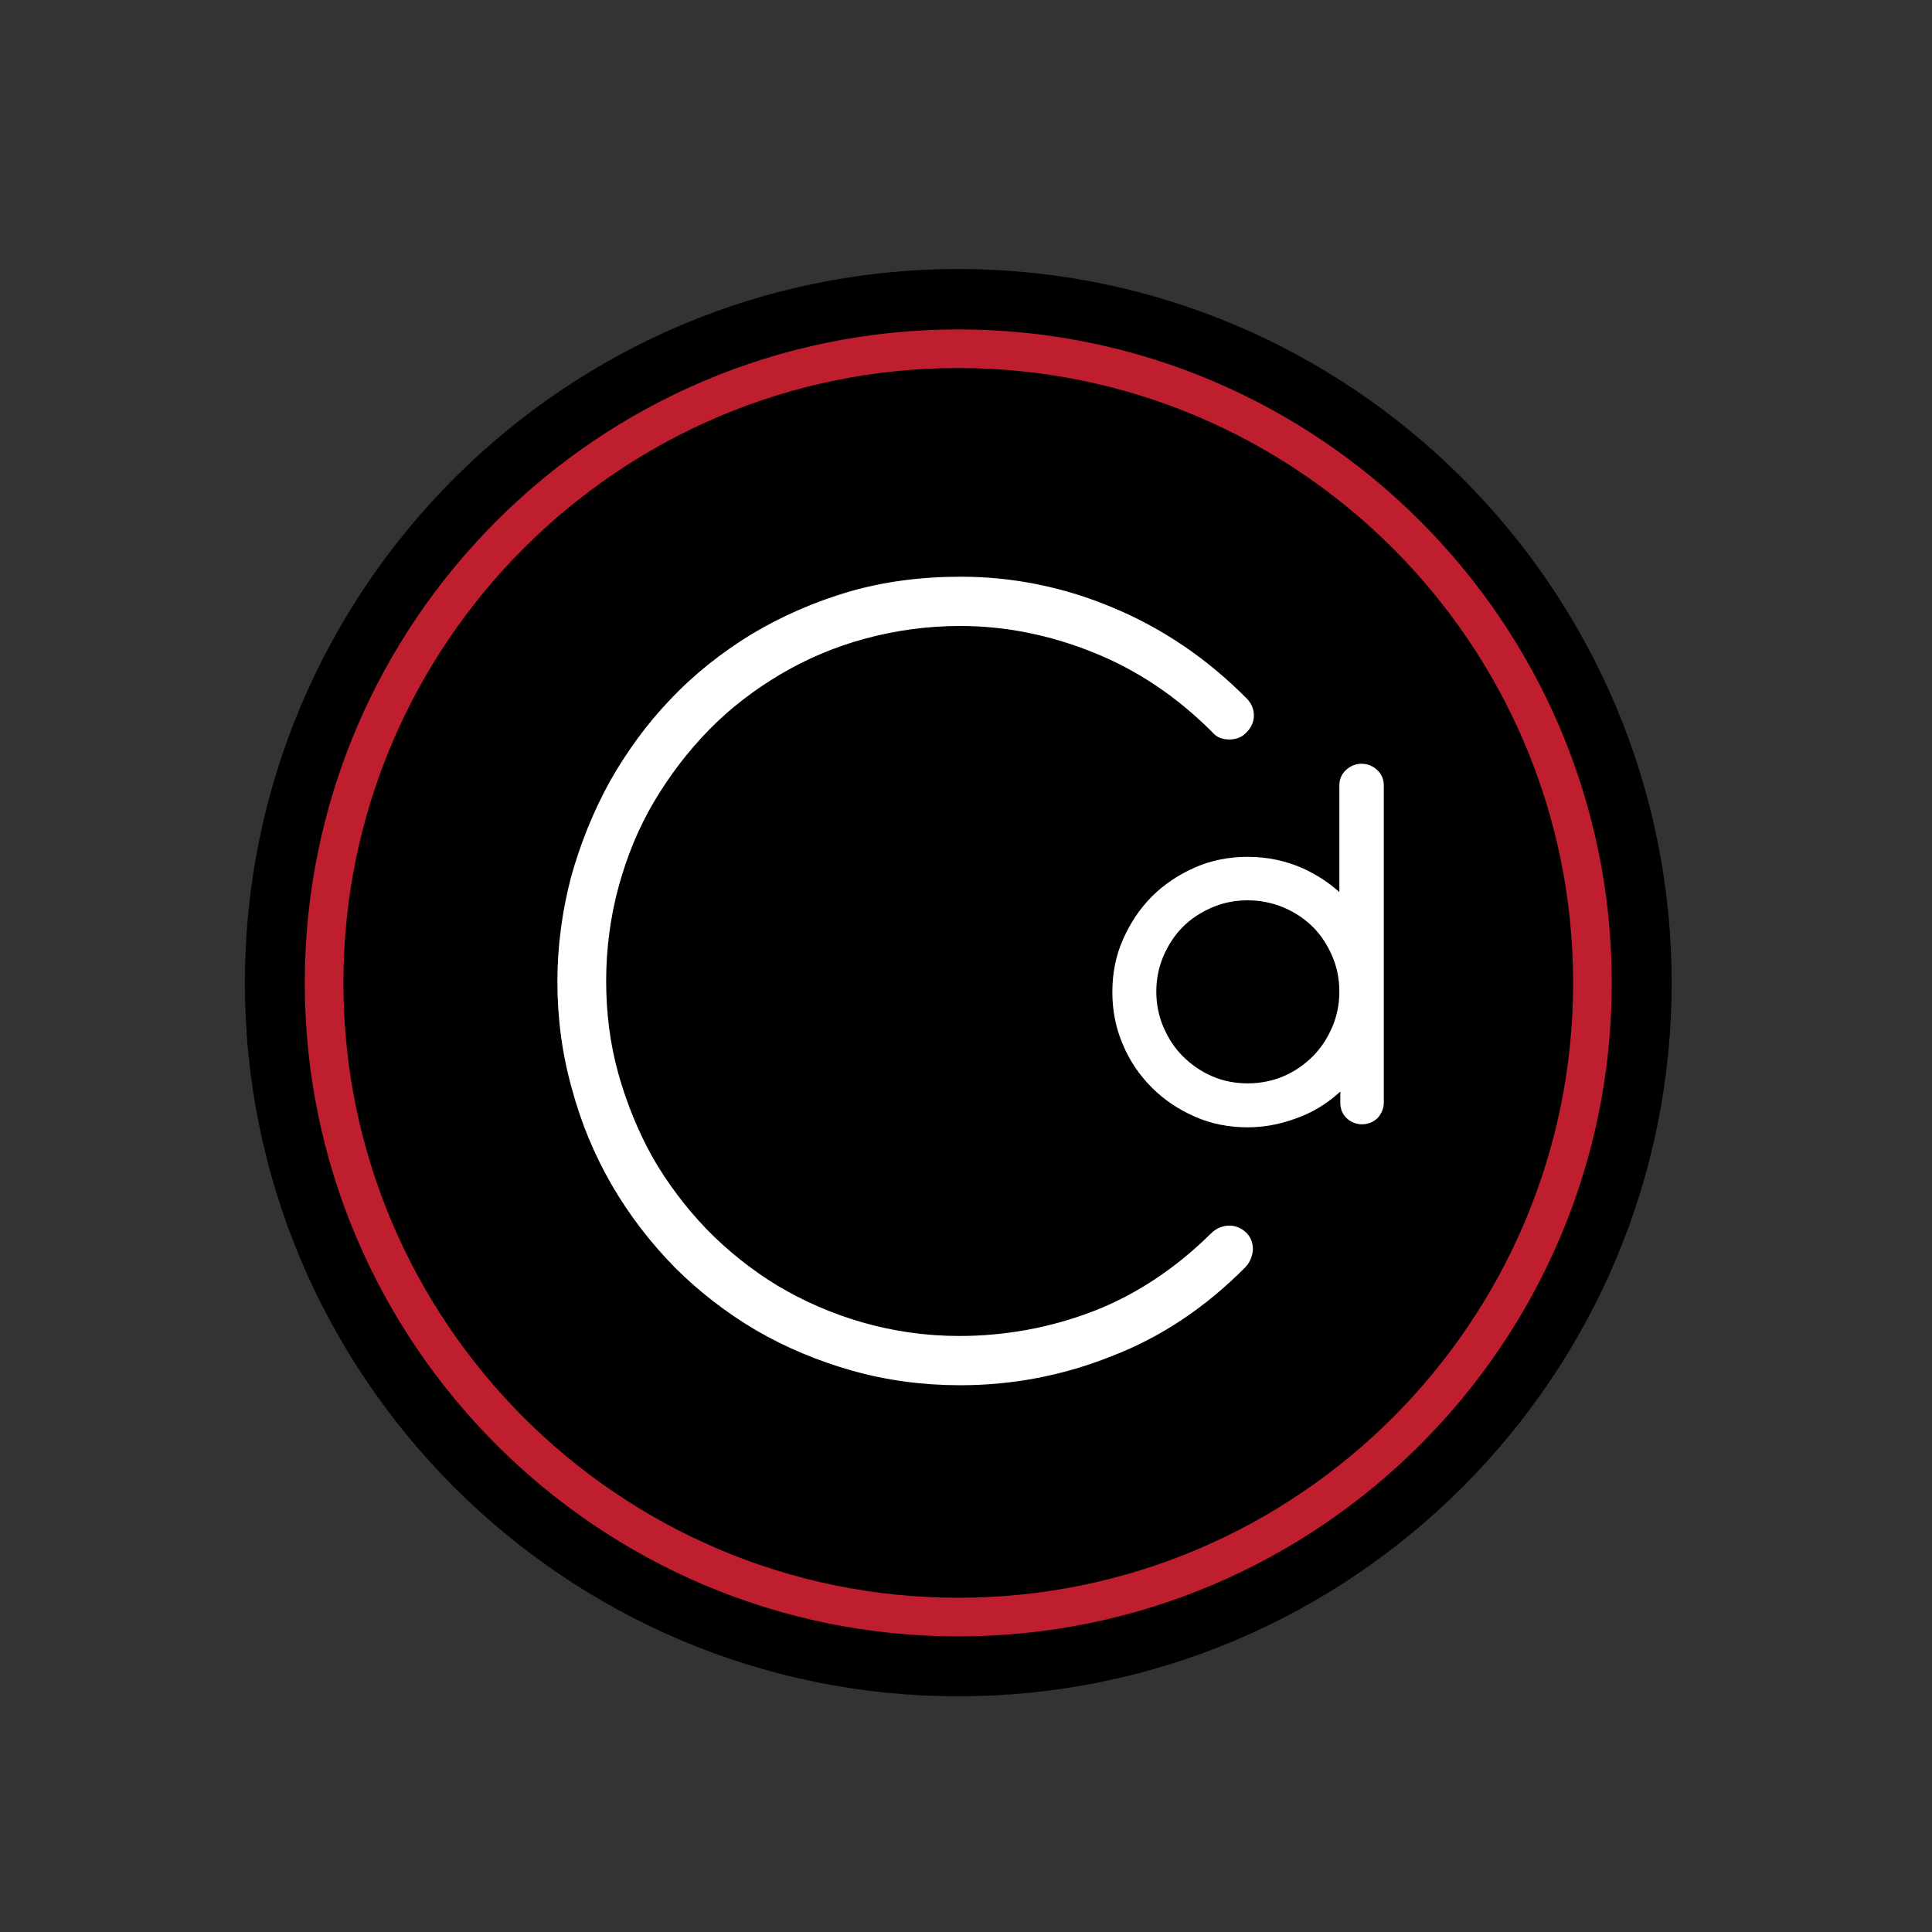 <svg xmlns="http://www.w3.org/2000/svg" xmlns:xlink="http://www.w3.org/1999/xlink" id="Capa_1" x="0px" y="0px" viewBox="0 0 400 400" style="enable-background:new 0 0 400 400;" xml:space="preserve">
<rect x="0" y="0" width="400" height="400" fill="#333333" stroke="none"/>
<style type="text/css">
	.st0{fill:#BE1E2D;}
	.st1{fill:#FFFFFF;}
	.st2{fill:none;}
</style>
<g id="XMLID_21_">
	<g id="XMLID_48_">
		<path id="XMLID_19_" d="M345.7,203.5c0,81.4-66,147.3-147.3,147.3c-81.4,0-147.3-66-147.3-147.3s66-147.3,147.3-147.3    C279.8,56.2,345.7,122.1,345.7,203.5"></path>
	</g>
	<g id="XMLID_44_">
		<path id="XMLID_13_" d="M198.4,351.2c-81.5,0-147.7-66.3-147.7-147.7C50.7,122,117,55.7,198.4,55.7S346.1,122,346.1,203.5    C346.1,284.9,279.9,351.2,198.4,351.2z M198.4,56.6c-81,0-146.9,65.9-146.9,146.9c0,81,65.9,146.9,146.9,146.9    c81,0,146.9-65.9,146.9-146.9C345.3,122.5,279.4,56.6,198.4,56.6z"></path>
	</g>
	<g id="XMLID_40_">
		<path id="XMLID_10_" class="st0" d="M198.4,338.8c-74.6,0-135.3-60.7-135.3-135.3S123.8,68.2,198.4,68.2    c74.6,0,135.3,60.7,135.3,135.3S273,338.8,198.4,338.8z M198.4,76.2c-70.2,0-127.3,57.1-127.3,127.3    c0,70.2,57.1,127.3,127.3,127.3s127.3-57.1,127.3-127.3C325.7,133.3,268.6,76.2,198.4,76.2z"></path>
	</g>
	<g id="XMLID_38_">
		<path id="XMLID_18_" class="st1" d="M257.6,145.1c0.8,0.8,1.3,1.8,1.3,2.9c0,1.1-0.4,2-1.3,2.9c-0.8,0.8-1.7,1.3-2.9,1.3    c-1.2,0-2.2-0.4-2.9-1.3c-7.4-7.4-15.7-13-24.8-16.7c-9.1-3.7-18.4-5.5-28-5.5c-6.9,0-13.5,0.9-19.9,2.7    c-6.4,1.8-12.3,4.3-17.8,7.5c-5.5,3.2-10.5,7.1-15,11.7c-4.5,4.6-8.3,9.6-11.6,15.1c-3.2,5.5-5.7,11.4-7.4,17.8    c-1.7,6.3-2.6,12.9-2.6,19.8c0,6.7,0.8,13.1,2.5,19.4c1.7,6.2,4.1,12.1,7.2,17.6c3.1,5.5,6.9,10.5,11.4,15.1    c4.4,4.6,9.4,8.5,14.9,11.8c5.5,3.3,11.4,5.9,17.8,7.7c6.4,1.9,13.1,2.8,20.2,2.8c9.6,0,19-1.7,28-5.1c9-3.4,17.2-8.9,24.7-16.3    c0.9-0.9,1.9-1.4,3-1.4c1.1,0,2,0.4,2.8,1.1c0.8,0.8,1.2,1.7,1.2,2.9c0,1.2-0.4,2.2-1.2,2.9c-8.2,8.3-17.4,14.4-27.4,18.3    c-10.1,3.9-20.4,5.8-31.1,5.8c-7.6,0-15-1-22-3c-7.1-2-13.6-4.8-19.7-8.3c-6.1-3.6-11.6-7.9-16.6-12.9c-5-5-9.3-10.6-12.8-16.8    c-3.6-6.1-6.3-12.7-8.3-19.7c-1.9-7-2.9-14.3-2.9-22c0-7.3,0.9-14.4,2.8-21.3c1.9-6.9,4.5-13.4,7.9-19.6c3.4-6.1,7.6-11.8,12.5-17    c4.9-5.2,10.4-9.6,16.6-13.3c6.1-3.7,12.8-6.6,20-8.7c7.2-2.1,14.8-3.1,22.9-3.1c10.7,0,21,2.1,31.1,6.3    C240.3,130.7,249.4,136.9,257.6,145.1"></path>
	</g>
	<g id="XMLID_34_">
		<path id="XMLID_2_" class="st1" d="M198.8,286.8c-7.7,0-15.2-1-22.3-3c-7.1-2-13.8-4.8-20-8.4c-6.1-3.6-11.8-8-16.8-13    c-5-5.1-9.4-10.8-13-17c-3.6-6.2-6.4-12.9-8.3-20c-2-7.1-3-14.5-3-22.2c0-7.3,1-14.6,2.8-21.5c1.9-6.9,4.6-13.6,8-19.8    c3.5-6.2,7.7-12,12.6-17.1c4.9-5.2,10.6-9.7,16.8-13.5c6.2-3.7,13-6.7,20.2-8.8c7.2-2.1,15-3.1,23.1-3.1c10.7,0,21.3,2.1,31.5,6.4    c10.1,4.2,19.5,10.5,27.7,18.8l0,0c1,1,1.5,2.2,1.5,3.5c0,1.3-0.5,2.5-1.5,3.5c-0.9,1-2.1,1.5-3.6,1.5s-2.7-0.5-3.6-1.6    c-7.3-7.3-15.5-12.8-24.5-16.4c-8.9-3.6-18.2-5.5-27.6-5.5c-6.7,0-13.3,0.9-19.6,2.6c-6.3,1.7-12.2,4.2-17.6,7.4    c-5.4,3.2-10.4,7-14.8,11.5c-4.4,4.5-8.2,9.5-11.4,14.9c-3.2,5.4-5.6,11.3-7.3,17.5c-1.7,6.2-2.6,12.8-2.6,19.6    c0,6.6,0.8,13,2.5,19.1c1.7,6.1,4.1,12,7.1,17.4c3.1,5.4,6.9,10.4,11.2,14.9c4.4,4.5,9.3,8.4,14.7,11.7c5.4,3.2,11.3,5.8,17.6,7.6    c6.3,1.8,13,2.8,20,2.8c9.5,0,18.8-1.7,27.7-5.1c8.8-3.4,17-8.8,24.4-16.1c2.2-2.2,5.3-2.1,7.2-0.3c1,0.9,1.5,2.1,1.5,3.6    c-0.1,1.4-0.6,2.6-1.5,3.6c-8.3,8.4-17.6,14.6-27.8,18.5C220.1,284.8,209.6,286.8,198.8,286.8z M199.1,121.2    c-7.9,0-15.5,1-22.6,3.1c-7.1,2-13.7,4.9-19.8,8.6c-6,3.7-11.5,8.1-16.4,13.2c-4.8,5.1-9,10.7-12.4,16.8c-3.4,6-6,12.6-7.8,19.3    c-1.8,6.8-2.8,13.8-2.8,21c0,7.5,1,14.8,2.9,21.7c1.9,6.9,4.7,13.5,8.2,19.5c3.5,6,7.8,11.6,12.7,16.6c4.9,5,10.4,9.2,16.4,12.7    c6,3.5,12.6,6.3,19.5,8.2c7,2,14.3,2.9,21.8,2.9c10.5,0,20.9-1.9,30.8-5.8c9.9-3.8,19-9.9,27.1-18.1c0.6-0.6,0.9-1.3,0.9-2.3    c0-0.9-0.3-1.6-0.9-2.2c-1.2-1.2-3-1.3-4.5,0.2c-7.5,7.5-15.9,13.1-25,16.5c-9.1,3.5-18.6,5.2-28.3,5.2c-7.2,0-14.1-1-20.5-2.8    c-6.4-1.9-12.5-4.5-18.1-7.8c-5.5-3.3-10.6-7.4-15.1-12c-4.5-4.6-8.4-9.8-11.5-15.3c-3.2-5.5-5.6-11.5-7.3-17.8    c-1.7-6.3-2.6-12.9-2.6-19.6c0-6.9,0.9-13.7,2.6-20.1c1.7-6.4,4.3-12.5,7.5-18c3.2-5.5,7.2-10.7,11.7-15.3    c4.5-4.6,9.6-8.6,15.2-11.8c5.5-3.2,11.6-5.8,18.1-7.6c6.4-1.8,13.2-2.7,20.1-2.7c9.6,0,19.2,1.9,28.4,5.6    c9.2,3.7,17.6,9.4,25.1,16.9c0.6,0.7,1.3,1,2.2,1s1.6-0.3,2.2-1c0.7-0.7,1-1.4,1-2.2c0-0.8-0.3-1.5-1-2.2    c-8.1-8.1-17.2-14.3-27.1-18.4C219.9,123.3,209.6,121.2,199.1,121.2z"></path>
	</g>
	<g id="XMLID_30_">
		<path id="XMLID_31_" class="st1" d="M285.3,228.3c0,1-0.4,1.8-1.1,2.5c-0.7,0.7-1.5,1-2.5,1c-1,0-1.8-0.3-2.5-1    c-0.7-0.7-1.1-1.5-1.1-2.5v-4.5c-2.5,2.7-5.4,4.8-8.8,6.4c-3.4,1.6-7.1,2.3-11.1,2.3c-3.7,0-7.2-0.7-10.5-2.1    c-3.3-1.4-6.2-3.4-8.6-5.8c-2.5-2.5-4.4-5.3-5.8-8.6c-1.4-3.3-2.1-6.8-2.1-10.5c0-3.8,0.7-7.3,2.1-10.5c1.4-3.3,3.4-6.1,5.8-8.6    c2.5-2.4,5.3-4.4,8.6-5.8c3.3-1.4,6.8-2.1,10.5-2.1c4,0,7.7,0.8,11.1,2.3c3.4,1.6,6.3,3.7,8.8,6.4v-24.4c0-1,0.4-1.9,1.1-2.5    c0.7-0.7,1.5-1,2.5-1c1,0,1.8,0.3,2.5,1c0.7,0.7,1.1,1.5,1.1,2.5V228.3z M238.4,205.3c0,2.7,0.5,5.3,1.5,7.7    c1,2.4,2.4,4.5,4.2,6.3c1.8,1.8,3.9,3.2,6.3,4.3c2.4,1.1,5,1.6,7.8,1.6c2.8,0,5.4-0.5,7.8-1.6c2.4-1.1,4.5-2.5,6.3-4.3    c1.8-1.8,3.2-3.9,4.2-6.3c1-2.4,1.5-5,1.5-7.7c0-2.8-0.5-5.4-1.5-7.8c-1-2.4-2.4-4.5-4.2-6.3c-1.8-1.8-3.9-3.2-6.3-4.2    c-2.4-1-5-1.6-7.8-1.6c-2.8,0-5.4,0.5-7.8,1.6c-2.4,1-4.5,2.5-6.3,4.2c-1.8,1.8-3.2,3.9-4.2,6.3    C238.9,199.9,238.4,202.5,238.4,205.3"></path>
	</g>
	<g id="XMLID_24_">
		<path id="XMLID_4_" class="st1" d="M258.3,233.4c-3.8,0-7.5-0.7-10.9-2.2c-3.4-1.5-6.4-3.5-8.9-6c-2.5-2.5-4.6-5.5-6-8.9    c-1.5-3.4-2.2-7.1-2.2-10.9c0-3.9,0.7-7.5,2.2-10.9c1.5-3.4,3.5-6.4,6-8.9c2.5-2.5,5.5-4.5,8.9-6c3.4-1.5,7.1-2.2,10.9-2.2    c4.1,0,7.9,0.8,11.5,2.4c2.8,1.3,5.3,2.9,7.5,4.9v-22.1c0-1.3,0.5-2.4,1.4-3.2c1.8-1.7,4.6-1.7,6.4,0c0.9,0.8,1.4,1.9,1.4,3.2    v65.7c0,1.2-0.5,2.3-1.3,3.2c-1.8,1.7-4.6,1.7-6.4,0c-0.9-0.9-1.3-1.9-1.3-3.2V226c-2.2,2-4.7,3.7-7.5,4.9    C266.2,232.5,262.4,233.4,258.3,233.4z M258.3,179.2c-3.6,0-7,0.7-10.1,2.1c-3.2,1.4-6,3.3-8.3,5.6c-2.4,2.3-4.3,5.1-5.6,8.3    c-1.4,3.1-2.1,6.6-2.1,10.2c0,3.6,0.7,7,2.1,10.2c1.4,3.2,3.3,6,5.6,8.3c2.4,2.4,5.2,4.3,8.3,5.6c3.2,1.4,6.6,2.1,10.1,2.1    c3.8,0,7.4-0.8,10.7-2.2c3.3-1.5,6.1-3.6,8.5-6.1l1.7-1.8v7c0,0.7,0.2,1.3,0.8,1.8c1,1,2.7,1,3.7,0c0.5-0.5,0.8-1.1,0.8-1.8v-65.7    c0-0.8-0.2-1.4-0.8-1.8c-1-1-2.7-1-3.7,0c-0.5,0.5-0.8,1.1-0.8,1.8v26.8l-1.7-1.8c-2.4-2.6-5.3-4.7-8.5-6.2    C265.7,180,262.1,179.2,258.3,179.2z M258.3,226.2c-2.9,0-5.7-0.6-8.2-1.7c-2.5-1.1-4.7-2.6-6.6-4.5c-1.9-1.9-3.4-4.1-4.4-6.6    c-1.1-2.5-1.6-5.3-1.6-8.1c0-2.9,0.6-5.6,1.6-8.1c1.1-2.5,2.6-4.7,4.4-6.6c1.9-1.9,4.1-3.4,6.6-4.4c5.1-2.2,11.3-2.2,16.4,0    c2.5,1.1,4.7,2.6,6.6,4.4c1.9,1.9,3.3,4.1,4.4,6.6c1.1,2.5,1.6,5.2,1.6,8.1c0,2.8-0.5,5.6-1.6,8.1c-1.1,2.5-2.6,4.8-4.4,6.6    c-1.9,1.9-4.1,3.4-6.6,4.5C264,225.6,261.2,226.2,258.3,226.2z M258.3,186.4c-2.6,0-5.1,0.5-7.4,1.5c-2.3,1-4.3,2.3-6,4    c-1.7,1.7-3,3.7-4,6c-1,2.3-1.5,4.8-1.5,7.4c0,2.6,0.5,5.1,1.5,7.4c1,2.3,2.3,4.3,4,6c1.7,1.7,3.7,3.1,6,4.1c4.5,2,10.3,2,14.9,0    c2.3-1,4.3-2.4,6-4.1c1.7-1.7,3-3.7,4-6c1-2.3,1.5-4.8,1.5-7.4c0-2.6-0.5-5.1-1.5-7.4c-1-2.3-2.3-4.3-4-6c-1.7-1.7-3.7-3-6-4    C263.4,186.9,260.9,186.4,258.3,186.4z"></path>
	</g>
	<g id="XMLID_22_">
		<rect id="XMLID_1_" x="-70" y="23.6" class="st2" width="570.3" height="477.1"></rect>
	</g>
</g>
</svg>